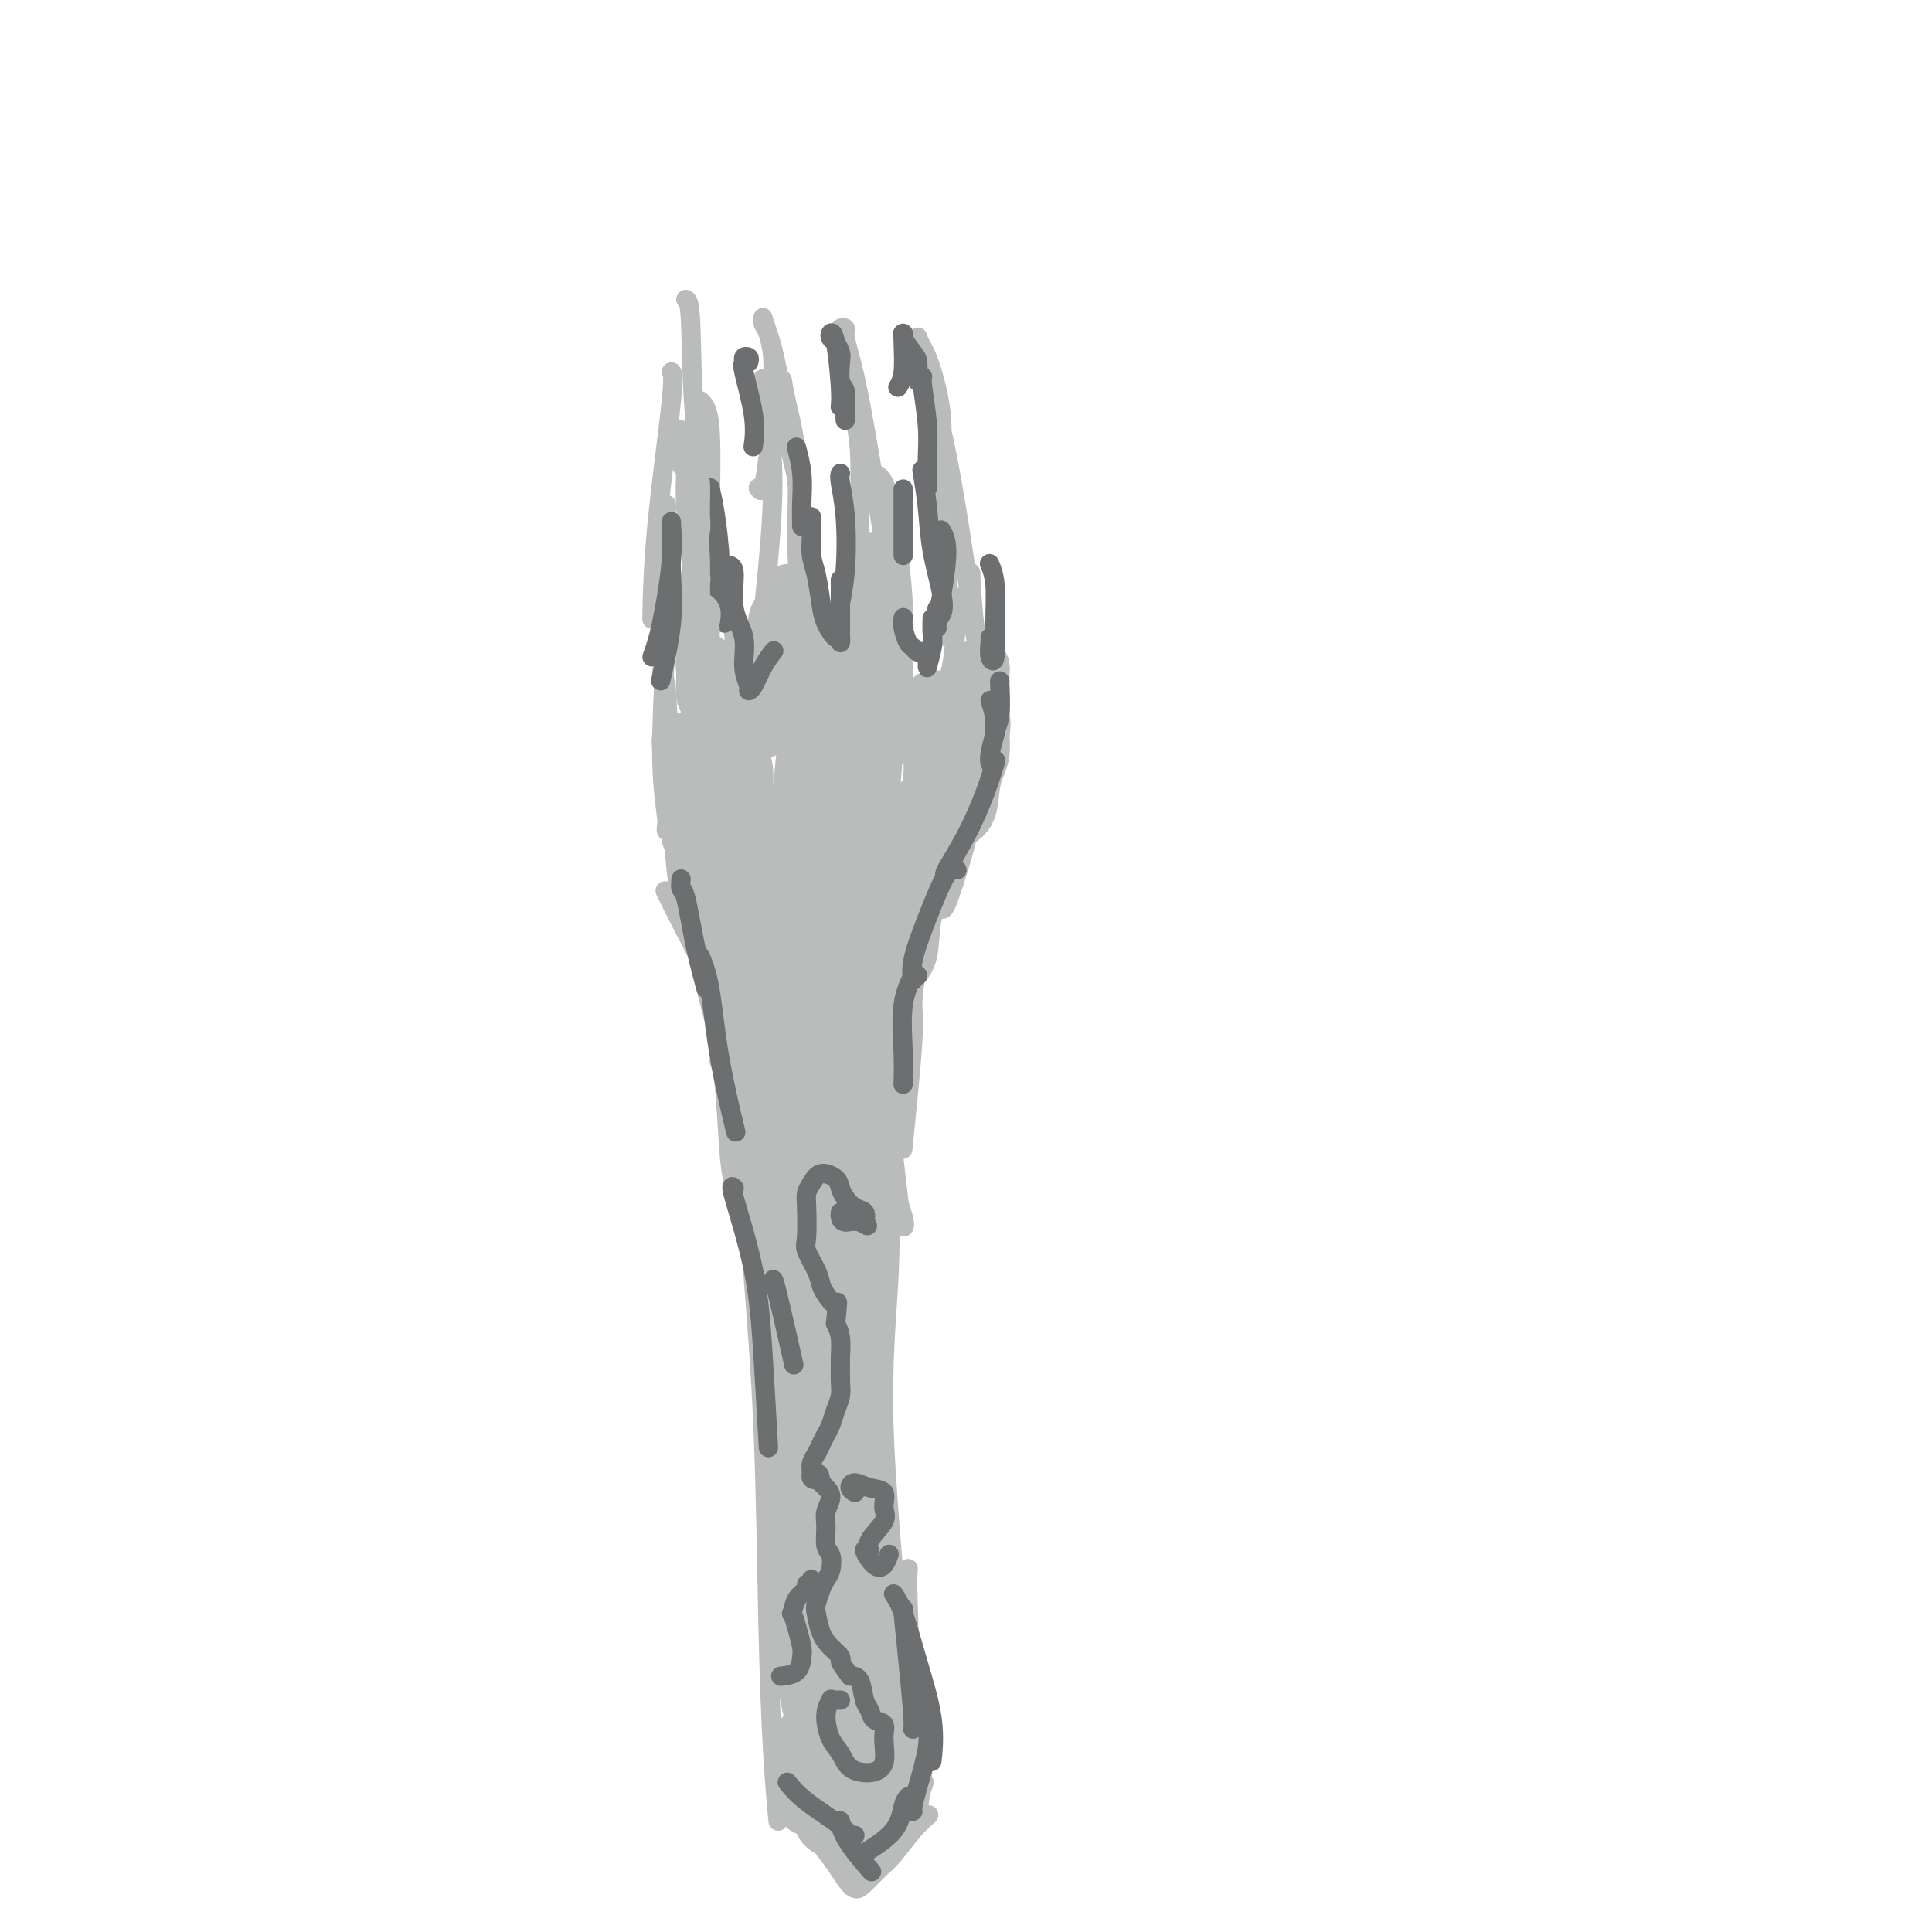 <svg viewBox='0 0 400 400' version='1.1' xmlns='http://www.w3.org/2000/svg' xmlns:xlink='http://www.w3.org/1999/xlink'><g fill='none' stroke='#BABBBB' stroke-width='4' stroke-linecap='round' stroke-linejoin='round'><path d='M155,250c0.221,3.851 0.441,7.703 1,15c0.559,7.297 1.456,18.041 2,31c0.544,12.959 0.733,28.133 1,40c0.267,11.867 0.610,20.426 1,27c0.390,6.574 0.826,11.164 1,13c0.174,1.836 0.087,0.918 0,0'/><path d='M167,374c-0.026,-0.016 -0.052,-0.031 0,0c0.052,0.031 0.182,0.110 0,0c-0.182,-0.110 -0.676,-0.408 0,1c0.676,1.408 2.521,4.522 4,7c1.479,2.478 2.590,4.321 3,5c0.410,0.679 0.117,0.194 0,0c-0.117,-0.194 -0.059,-0.097 0,0'/><path d='M170,382c1.091,1.414 2.182,2.828 3,4c0.818,1.172 1.362,2.100 2,3c0.638,0.900 1.370,1.770 2,2c0.630,0.230 1.157,-0.180 2,-1c0.843,-0.820 2.002,-2.048 3,-3c0.998,-0.952 1.834,-1.626 3,-3c1.166,-1.374 2.660,-3.447 4,-5c1.340,-1.553 2.526,-2.587 3,-3c0.474,-0.413 0.237,-0.207 0,0'/><path d='M187,380c0.083,-0.506 0.167,-1.012 1,-3c0.833,-1.988 2.417,-5.458 3,-7c0.583,-1.542 0.167,-1.155 0,-1c-0.167,0.155 -0.083,0.077 0,0'/><path d='M190,374c-0.083,0.911 -0.167,1.821 0,1c0.167,-0.821 0.583,-3.375 1,-8c0.417,-4.625 0.833,-11.321 1,-14c0.167,-2.679 0.083,-1.339 0,0'/><path d='M190,359c0.083,0.778 0.166,1.557 0,1c-0.166,-0.557 -0.581,-2.448 -1,-8c-0.419,-5.552 -0.844,-14.764 -1,-20c-0.156,-5.236 -0.045,-6.496 0,-7c0.045,-0.504 0.022,-0.252 0,0'/><path d='M183,237c0.370,2.262 0.740,4.525 1,9c0.260,4.475 0.409,11.163 0,19c-0.409,7.837 -1.378,16.822 -1,30c0.378,13.178 2.102,30.548 3,43c0.898,12.452 0.971,19.986 1,23c0.029,3.014 0.015,1.507 0,0'/><path d='M155,250c-0.030,0.030 -0.061,0.060 0,0c0.061,-0.060 0.212,-0.209 0,-1c-0.212,-0.791 -0.789,-2.222 -1,-5c-0.211,-2.778 -0.057,-6.902 0,-10c0.057,-3.098 0.016,-5.171 0,-6c-0.016,-0.829 -0.008,-0.415 0,0'/><path d='M152,245c-0.339,-1.101 -0.679,-2.202 -1,-6c-0.321,-3.798 -0.625,-10.292 -1,-14c-0.375,-3.708 -0.821,-4.631 -1,-5c-0.179,-0.369 -0.089,-0.185 0,0'/><path d='M152,226c0.144,0.268 0.288,0.537 0,-2c-0.288,-2.537 -1.007,-7.879 -2,-12c-0.993,-4.121 -2.261,-7.019 -3,-9c-0.739,-1.981 -0.948,-3.044 -1,-3c-0.052,0.044 0.055,1.197 0,2c-0.055,0.803 -0.271,1.258 0,2c0.271,0.742 1.028,1.771 1,1c-0.028,-0.771 -0.843,-3.341 -2,-6c-1.157,-2.659 -2.658,-5.408 -4,-8c-1.342,-2.592 -2.526,-5.026 -3,-6c-0.474,-0.974 -0.237,-0.487 0,0'/><path d='M139,174c0.393,1.119 0.786,2.238 1,2c0.214,-0.238 0.250,-1.833 0,-4c-0.250,-2.167 -0.786,-4.905 -1,-6c-0.214,-1.095 -0.107,-0.548 0,0'/><path d='M141,188c0.089,0.075 0.178,0.150 0,-1c-0.178,-1.150 -0.622,-3.524 -1,-7c-0.378,-3.476 -0.689,-8.056 -1,-15c-0.311,-6.944 -0.622,-16.254 -1,-21c-0.378,-4.746 -0.822,-4.927 -1,-5c-0.178,-0.073 -0.089,-0.036 0,0'/><path d='M138,171c-0.038,0.513 -0.077,1.025 0,1c0.077,-0.025 0.269,-0.588 0,-3c-0.269,-2.412 -1.000,-6.674 -1,-14c0.000,-7.326 0.732,-17.716 1,-27c0.268,-9.284 0.072,-17.461 0,-21c-0.072,-3.539 -0.021,-2.440 0,-2c0.021,0.440 0.010,0.220 0,0'/><path d='M135,127c0.006,-0.348 0.012,-0.696 0,0c-0.012,0.696 -0.042,2.435 0,0c0.042,-2.435 0.156,-9.044 1,-18c0.844,-8.956 2.420,-20.257 3,-26c0.580,-5.743 0.166,-5.926 0,-6c-0.166,-0.074 -0.083,-0.037 0,0'/><path d='M142,62c0.400,0.232 0.801,0.465 1,5c0.199,4.535 0.197,13.373 1,21c0.803,7.627 2.411,14.044 3,19c0.589,4.956 0.159,8.450 0,10c-0.159,1.550 -0.045,1.157 0,1c0.045,-0.157 0.023,-0.079 0,0'/><path d='M145,83c0.845,0.807 1.691,1.614 2,6c0.309,4.386 0.083,12.352 0,20c-0.083,7.648 -0.022,14.978 0,21c0.022,6.022 0.006,10.737 0,13c-0.006,2.263 -0.002,2.075 0,2c0.002,-0.075 0.001,-0.038 0,0'/><path d='M149,114c-0.050,-0.521 -0.101,-1.043 0,0c0.101,1.043 0.353,3.650 1,7c0.647,3.350 1.689,7.444 2,11c0.311,3.556 -0.109,6.573 0,9c0.109,2.427 0.745,4.265 1,5c0.255,0.735 0.127,0.368 0,0'/><path d='M149,136c-0.318,0.473 -0.635,0.946 0,2c0.635,1.054 2.223,2.688 3,4c0.777,1.312 0.744,2.300 1,3c0.256,0.700 0.800,1.112 1,1c0.200,-0.112 0.057,-0.746 0,-1c-0.057,-0.254 -0.029,-0.127 0,0'/><path d='M154,145c0.340,0.016 0.679,0.032 1,0c0.321,-0.032 0.622,-0.112 1,0c0.378,0.112 0.833,0.415 1,0c0.167,-0.415 0.048,-1.547 0,-2c-0.048,-0.453 -0.024,-0.226 0,0'/><path d='M157,144c-0.113,-0.536 -0.226,-1.071 0,-3c0.226,-1.929 0.792,-5.250 1,-7c0.208,-1.750 0.060,-1.929 0,-2c-0.060,-0.071 -0.030,-0.036 0,0'/><path d='M158,128c-0.077,0.293 -0.154,0.585 0,-1c0.154,-1.585 0.538,-5.049 1,-10c0.462,-4.951 1.000,-11.389 1,-17c0.000,-5.611 -0.538,-10.395 -1,-14c-0.462,-3.605 -0.846,-6.030 -1,-7c-0.154,-0.970 -0.077,-0.485 0,0'/><path d='M157,101c0.340,0.483 0.680,0.966 1,0c0.320,-0.966 0.619,-3.383 1,-6c0.381,-2.617 0.844,-5.436 1,-8c0.156,-2.564 0.003,-4.872 0,-7c-0.003,-2.128 0.142,-4.074 0,-6c-0.142,-1.926 -0.572,-3.830 -1,-5c-0.428,-1.170 -0.855,-1.604 -1,-2c-0.145,-0.396 -0.009,-0.753 0,-1c0.009,-0.247 -0.109,-0.384 0,0c0.109,0.384 0.446,1.290 1,3c0.554,1.710 1.325,4.223 2,8c0.675,3.777 1.253,8.816 2,13c0.747,4.184 1.663,7.511 2,9c0.337,1.489 0.096,1.140 0,1c-0.096,-0.140 -0.048,-0.070 0,0'/><path d='M162,79c-0.050,-0.313 -0.101,-0.626 0,0c0.101,0.626 0.353,2.192 1,5c0.647,2.808 1.690,6.857 2,12c0.310,5.143 -0.113,11.378 0,17c0.113,5.622 0.761,10.629 1,13c0.239,2.371 0.068,2.106 0,2c-0.068,-0.106 -0.034,-0.053 0,0'/><path d='M166,105c0.226,1.173 0.453,2.345 1,5c0.547,2.655 1.415,6.791 2,11c0.585,4.209 0.889,8.489 1,12c0.111,3.511 0.030,6.253 0,7c-0.030,0.747 -0.009,-0.501 0,-1c0.009,-0.499 0.004,-0.250 0,0'/><path d='M170,128c-0.099,0.172 -0.198,0.344 0,1c0.198,0.656 0.694,1.797 1,3c0.306,1.203 0.422,2.467 1,4c0.578,1.533 1.617,3.336 2,4c0.383,0.664 0.109,0.190 0,0c-0.109,-0.190 -0.055,-0.095 0,0'/><path d='M173,140c0.310,0.024 0.619,0.048 1,0c0.381,-0.048 0.833,-0.167 1,-1c0.167,-0.833 0.048,-2.381 0,-3c-0.048,-0.619 -0.024,-0.310 0,0'/><path d='M176,134c-0.113,-0.262 -0.226,-0.524 0,-2c0.226,-1.476 0.792,-4.167 1,-7c0.208,-2.833 0.060,-5.810 0,-7c-0.060,-1.190 -0.030,-0.595 0,0'/><path d='M178,113c0.007,-0.448 0.013,-0.896 0,-2c-0.013,-1.104 -0.046,-2.863 0,-6c0.046,-3.137 0.170,-7.653 0,-11c-0.170,-3.347 -0.634,-5.524 -1,-8c-0.366,-2.476 -0.634,-5.251 -1,-7c-0.366,-1.749 -0.829,-2.471 -1,-3c-0.171,-0.529 -0.049,-0.865 0,-1c0.049,-0.135 0.024,-0.067 0,0'/><path d='M174,71c0.002,-0.445 0.005,-0.891 0,-1c-0.005,-0.109 -0.017,0.117 0,0c0.017,-0.117 0.062,-0.577 0,-1c-0.062,-0.423 -0.233,-0.811 0,-1c0.233,-0.189 0.868,-0.181 1,0c0.132,0.181 -0.241,0.535 0,2c0.241,1.465 1.096,4.042 2,8c0.904,3.958 1.859,9.296 3,16c1.141,6.704 2.469,14.772 3,18c0.531,3.228 0.266,1.614 0,0'/><path d='M181,98c0.679,0.344 1.359,0.688 2,2c0.641,1.312 1.244,3.592 2,8c0.756,4.408 1.667,10.944 2,17c0.333,6.056 0.090,11.630 0,15c-0.090,3.370 -0.026,4.534 0,5c0.026,0.466 0.013,0.233 0,0'/><path d='M187,145c0.641,0.000 1.282,0.000 2,0c0.718,0.000 1.512,0.000 2,0c0.488,0.000 0.670,0.000 1,0c0.330,0.000 0.809,0.000 1,0c0.191,0.000 0.096,0.000 0,0'/><path d='M193,143c-0.317,0.022 -0.635,0.045 0,0c0.635,-0.045 2.222,-0.156 3,-1c0.778,-0.844 0.748,-2.419 1,-3c0.252,-0.581 0.786,-0.166 1,0c0.214,0.166 0.107,0.083 0,0'/><path d='M198,139c-0.287,0.281 -0.574,0.562 -1,1c-0.426,0.438 -0.990,1.035 -1,1c-0.010,-0.035 0.533,-0.700 1,-3c0.467,-2.300 0.856,-6.235 1,-9c0.144,-2.765 0.041,-4.362 0,-5c-0.041,-0.638 -0.021,-0.319 0,0'/><path d='M195,126c0.417,0.277 0.833,0.554 1,2c0.167,1.446 0.083,4.062 0,4c-0.083,-0.062 -0.166,-2.801 0,-5c0.166,-2.199 0.581,-3.857 0,-9c-0.581,-5.143 -2.156,-13.769 -3,-18c-0.844,-4.231 -0.955,-4.066 -1,-4c-0.045,0.066 -0.022,0.033 0,0'/><path d='M194,107c-0.011,0.361 -0.023,0.722 0,1c0.023,0.278 0.080,0.471 0,-1c-0.080,-1.471 -0.298,-4.608 0,-8c0.298,-3.392 1.114,-7.040 1,-11c-0.114,-3.960 -1.156,-8.234 -2,-11c-0.844,-2.766 -1.490,-4.025 -2,-5c-0.510,-0.975 -0.885,-1.665 -1,-2c-0.115,-0.335 0.031,-0.315 0,0c-0.031,0.315 -0.240,0.923 0,2c0.240,1.077 0.930,2.622 2,6c1.070,3.378 2.522,8.590 4,16c1.478,7.410 2.984,17.017 4,24c1.016,6.983 1.543,11.342 2,14c0.457,2.658 0.845,3.617 1,4c0.155,0.383 0.078,0.192 0,0'/><path d='M201,119c-0.053,-0.506 -0.105,-1.011 0,1c0.105,2.011 0.368,6.539 1,11c0.632,4.461 1.633,8.856 2,13c0.367,4.144 0.099,8.039 0,10c-0.099,1.961 -0.028,1.989 0,2c0.028,0.011 0.014,0.006 0,0'/><path d='M200,148c-0.113,1.288 -0.226,2.576 0,5c0.226,2.424 0.793,5.984 1,9c0.207,3.016 0.056,5.489 0,7c-0.056,1.511 -0.015,2.061 0,2c0.015,-0.061 0.004,-0.732 0,-1c-0.004,-0.268 -0.002,-0.134 0,0'/><path d='M200,162c0.384,-0.591 0.768,-1.181 1,0c0.232,1.181 0.311,4.134 0,7c-0.311,2.866 -1.011,5.644 -2,9c-0.989,3.356 -2.266,7.288 -3,9c-0.734,1.712 -0.924,1.203 -1,1c-0.076,-0.203 -0.038,-0.102 0,0'/><path d='M195,182c0.212,0.376 0.424,0.753 0,2c-0.424,1.247 -1.485,3.365 -2,6c-0.515,2.635 -0.485,5.786 -1,8c-0.515,2.214 -1.576,3.490 -2,4c-0.424,0.510 -0.212,0.255 0,0'/><path d='M189,205c-0.022,1.295 -0.045,2.590 0,4c0.045,1.410 0.156,2.935 0,6c-0.156,3.065 -0.581,7.671 -1,12c-0.419,4.329 -0.834,8.380 -1,10c-0.166,1.620 -0.083,0.810 0,0'/><path d='M185,245c-0.223,-0.185 -0.445,-0.371 0,1c0.445,1.371 1.559,4.298 2,6c0.441,1.702 0.209,2.180 0,2c-0.209,-0.180 -0.396,-1.017 -1,-6c-0.604,-4.983 -1.624,-14.111 -2,-18c-0.376,-3.889 -0.107,-2.540 0,-2c0.107,0.540 0.054,0.270 0,0'/></g>
<g fill='none' stroke='#BABBBB' stroke-width='12' stroke-linecap='round' stroke-linejoin='round'><path d='M172,328c-0.734,0.536 -1.468,1.073 -2,3c-0.532,1.927 -0.864,5.245 0,9c0.864,3.755 2.922,7.947 4,12c1.078,4.053 1.176,7.965 1,9c-0.176,1.035 -0.626,-0.809 -1,-4c-0.374,-3.191 -0.674,-7.730 -1,-12c-0.326,-4.270 -0.679,-8.270 -1,-11c-0.321,-2.730 -0.610,-4.189 -1,-4c-0.390,0.189 -0.882,2.025 -1,5c-0.118,2.975 0.139,7.090 1,12c0.861,4.910 2.325,10.617 3,13c0.675,2.383 0.563,1.443 0,0c-0.563,-1.443 -1.575,-3.388 -3,-7c-1.425,-3.612 -3.264,-8.889 -4,-12c-0.736,-3.111 -0.368,-4.055 0,-5'/><path d='M167,336c-1.055,-3.154 -0.191,0.959 0,4c0.191,3.041 -0.291,5.008 0,8c0.291,2.992 1.357,7.008 2,10c0.643,2.992 0.865,4.958 1,6c0.135,1.042 0.183,1.158 0,0c-0.183,-1.158 -0.599,-3.590 -1,-6c-0.401,-2.410 -0.788,-4.800 -1,-7c-0.212,-2.200 -0.249,-4.212 0,-5c0.249,-0.788 0.785,-0.352 1,1c0.215,1.352 0.111,3.621 0,6c-0.111,2.379 -0.228,4.870 0,7c0.228,2.130 0.801,3.899 1,5c0.199,1.101 0.022,1.532 0,2c-0.022,0.468 0.109,0.972 0,1c-0.109,0.028 -0.460,-0.421 -1,-1c-0.540,-0.579 -1.270,-1.290 -2,-2'/><path d='M167,365c-0.500,-0.500 -0.250,-0.250 0,0'/><path d='M167,360c-0.000,-0.092 -0.000,-0.185 0,0c0.000,0.185 0.000,0.647 0,2c-0.000,1.353 -0.001,3.596 0,5c0.001,1.404 0.005,1.970 0,3c-0.005,1.030 -0.019,2.526 0,3c0.019,0.474 0.072,-0.073 0,0c-0.072,0.073 -0.268,0.765 0,1c0.268,0.235 1.000,0.011 1,-1c0.000,-1.011 -0.731,-2.811 -1,-4c-0.269,-1.189 -0.077,-1.768 0,-2c0.077,-0.232 0.038,-0.116 0,0'/><path d='M166,360c-0.109,0.070 -0.219,0.140 0,1c0.219,0.860 0.766,2.509 1,4c0.234,1.491 0.156,2.823 0,4c-0.156,1.177 -0.389,2.199 0,3c0.389,0.801 1.399,1.379 2,2c0.601,0.621 0.794,1.283 1,2c0.206,0.717 0.426,1.488 1,2c0.574,0.512 1.503,0.765 2,1c0.497,0.235 0.564,0.451 1,1c0.436,0.549 1.241,1.432 2,2c0.759,0.568 1.471,0.821 2,1c0.529,0.179 0.874,0.285 1,0c0.126,-0.285 0.034,-0.961 0,-1c-0.034,-0.039 -0.010,0.560 0,0c0.010,-0.560 0.005,-2.280 0,-4'/><path d='M179,378c-0.017,-1.405 -0.058,-2.418 0,-4c0.058,-1.582 0.215,-3.733 0,-6c-0.215,-2.267 -0.804,-4.649 -1,-6c-0.196,-1.351 -0.001,-1.670 0,-2c0.001,-0.330 -0.192,-0.671 0,0c0.192,0.671 0.769,2.353 1,5c0.231,2.647 0.115,6.260 0,9c-0.115,2.740 -0.228,4.607 0,6c0.228,1.393 0.797,2.312 1,2c0.203,-0.312 0.041,-1.856 0,-4c-0.041,-2.144 0.041,-4.887 0,-8c-0.041,-3.113 -0.204,-6.597 0,-10c0.204,-3.403 0.776,-6.727 1,-8c0.224,-1.273 0.099,-0.497 0,1c-0.099,1.497 -0.171,3.713 0,6c0.171,2.287 0.586,4.643 1,7'/><path d='M182,366c0.336,3.173 0.675,4.107 1,5c0.325,0.893 0.636,1.745 1,2c0.364,0.255 0.780,-0.089 1,-1c0.220,-0.911 0.244,-2.390 0,-5c-0.244,-2.610 -0.756,-6.353 -1,-10c-0.244,-3.647 -0.221,-7.200 0,-9c0.221,-1.800 0.642,-1.848 1,-1c0.358,0.848 0.655,2.592 1,5c0.345,2.408 0.737,5.478 1,8c0.263,2.522 0.396,4.494 0,5c-0.396,0.506 -1.321,-0.455 -2,-2c-0.679,-1.545 -1.113,-3.674 -3,-8c-1.887,-4.326 -5.227,-10.850 -8,-18c-2.773,-7.150 -4.977,-14.925 -6,-21c-1.023,-6.075 -0.864,-10.450 -1,-12c-0.136,-1.550 -0.568,-0.275 -1,1'/><path d='M166,305c-1.116,-3.298 0.092,4.456 1,11c0.908,6.544 1.514,11.878 2,17c0.486,5.122 0.852,10.032 1,12c0.148,1.968 0.078,0.994 0,-1c-0.078,-1.994 -0.165,-5.006 0,-10c0.165,-4.994 0.583,-11.968 0,-19c-0.583,-7.032 -2.168,-14.121 -3,-19c-0.832,-4.879 -0.913,-7.548 -1,-9c-0.087,-1.452 -0.181,-1.687 0,0c0.181,1.687 0.637,5.297 1,10c0.363,4.703 0.634,10.500 1,18c0.366,7.500 0.827,16.703 1,22c0.173,5.297 0.057,6.688 0,7c-0.057,0.312 -0.054,-0.454 0,-2c0.054,-1.546 0.158,-3.870 0,-8c-0.158,-4.130 -0.579,-10.065 -1,-16'/><path d='M168,318c-0.546,-7.839 -1.411,-14.435 -2,-18c-0.589,-3.565 -0.901,-4.099 -1,-3c-0.099,1.099 0.015,3.833 0,8c-0.015,4.167 -0.159,9.769 0,16c0.159,6.231 0.620,13.091 1,17c0.380,3.909 0.680,4.869 1,5c0.320,0.131 0.659,-0.565 1,-5c0.341,-4.435 0.682,-12.609 1,-20c0.318,-7.391 0.612,-14.000 1,-19c0.388,-5.000 0.870,-8.392 1,-10c0.130,-1.608 -0.091,-1.432 0,0c0.091,1.432 0.494,4.118 1,8c0.506,3.882 1.115,8.958 2,16c0.885,7.042 2.046,16.050 3,21c0.954,4.950 1.701,5.843 2,5c0.299,-0.843 0.149,-3.421 0,-6'/><path d='M179,333c0.062,-4.408 0.217,-12.429 0,-19c-0.217,-6.571 -0.804,-11.691 -1,-15c-0.196,-3.309 0.000,-4.805 0,-4c-0.000,0.805 -0.197,3.911 0,8c0.197,4.089 0.789,9.160 1,15c0.211,5.840 0.040,12.449 0,16c-0.040,3.551 0.049,4.043 0,3c-0.049,-1.043 -0.238,-3.622 -1,-7c-0.762,-3.378 -2.099,-7.557 -3,-14c-0.901,-6.443 -1.367,-15.152 -2,-21c-0.633,-5.848 -1.435,-8.835 -2,-11c-0.565,-2.165 -0.895,-3.508 -1,-4c-0.105,-0.492 0.013,-0.132 0,2c-0.013,2.132 -0.157,6.035 0,11c0.157,4.965 0.616,10.990 1,18c0.384,7.010 0.692,15.005 1,23'/><path d='M172,334c0.295,10.370 0.034,9.293 0,9c-0.034,-0.293 0.160,0.196 0,-2c-0.160,-2.196 -0.676,-7.077 -1,-14c-0.324,-6.923 -0.458,-15.888 -1,-24c-0.542,-8.112 -1.494,-15.372 -3,-21c-1.506,-5.628 -3.568,-9.623 -5,-14c-1.432,-4.377 -2.235,-9.137 -3,-13c-0.765,-3.863 -1.493,-6.829 -2,-9c-0.507,-2.171 -0.794,-3.548 -1,-4c-0.206,-0.452 -0.330,0.021 0,1c0.330,0.979 1.115,2.463 2,6c0.885,3.537 1.870,9.127 3,14c1.130,4.873 2.406,9.028 3,12c0.594,2.972 0.506,4.762 1,6c0.494,1.238 1.570,1.925 2,2c0.430,0.075 0.215,-0.463 0,-1'/><path d='M167,282c1.523,5.149 -0.169,-1.977 -1,-6c-0.831,-4.023 -0.801,-4.942 -1,-7c-0.199,-2.058 -0.628,-5.254 -1,-8c-0.372,-2.746 -0.689,-5.042 -1,-7c-0.311,-1.958 -0.616,-3.578 -1,-5c-0.384,-1.422 -0.845,-2.647 -1,-4c-0.155,-1.353 -0.003,-2.835 0,-4c0.003,-1.165 -0.143,-2.013 0,-4c0.143,-1.987 0.576,-5.113 1,-7c0.424,-1.887 0.839,-2.537 1,-4c0.161,-1.463 0.069,-3.741 0,-5c-0.069,-1.259 -0.115,-1.500 0,-1c0.115,0.500 0.392,1.742 1,4c0.608,2.258 1.548,5.531 3,11c1.452,5.469 3.415,13.134 5,21c1.585,7.866 2.793,15.933 4,24'/><path d='M176,280c2.482,12.958 2.187,15.855 2,18c-0.187,2.145 -0.267,3.540 0,4c0.267,0.460 0.882,-0.016 0,-3c-0.882,-2.984 -3.259,-8.477 -4,-14c-0.741,-5.523 0.155,-11.077 0,-17c-0.155,-5.923 -1.359,-12.215 -2,-16c-0.641,-3.785 -0.718,-5.063 -1,-6c-0.282,-0.937 -0.770,-1.532 -1,-2c-0.230,-0.468 -0.202,-0.809 0,-2c0.202,-1.191 0.580,-3.231 1,-5c0.420,-1.769 0.883,-3.267 1,-5c0.117,-1.733 -0.113,-3.702 0,-5c0.113,-1.298 0.569,-1.926 1,-3c0.431,-1.074 0.837,-2.592 1,-3c0.163,-0.408 0.081,0.296 0,1'/><path d='M174,222c0.558,-3.127 -0.046,-0.946 0,2c0.046,2.946 0.744,6.656 1,11c0.256,4.344 0.071,9.323 0,15c-0.071,5.677 -0.026,12.053 0,16c0.026,3.947 0.035,5.464 0,7c-0.035,1.536 -0.114,3.092 0,3c0.114,-0.092 0.422,-1.832 1,-4c0.578,-2.168 1.425,-4.763 2,-8c0.575,-3.237 0.879,-7.116 1,-11c0.121,-3.884 0.060,-7.774 0,-11c-0.060,-3.226 -0.118,-5.790 0,-8c0.118,-2.210 0.413,-4.067 1,-6c0.587,-1.933 1.467,-3.941 2,-6c0.533,-2.059 0.721,-4.170 1,-6c0.279,-1.830 0.651,-3.380 1,-5c0.349,-1.620 0.674,-3.310 1,-5'/><path d='M185,206c1.550,-11.496 0.426,-5.237 0,-4c-0.426,1.237 -0.152,-2.547 0,-4c0.152,-1.453 0.184,-0.574 0,-1c-0.184,-0.426 -0.583,-2.156 -1,-3c-0.417,-0.844 -0.851,-0.800 -1,-1c-0.149,-0.200 -0.012,-0.643 0,-1c0.012,-0.357 -0.102,-0.627 0,-1c0.102,-0.373 0.420,-0.850 1,-2c0.580,-1.150 1.423,-2.974 2,-4c0.577,-1.026 0.886,-1.254 1,-2c0.114,-0.746 0.031,-2.008 0,-3c-0.031,-0.992 -0.009,-1.712 0,-2c0.009,-0.288 0.004,-0.144 0,0'/><path d='M179,228c0.366,-1.091 0.732,-2.181 1,-4c0.268,-1.819 0.437,-4.365 1,-7c0.563,-2.635 1.518,-5.357 2,-8c0.482,-2.643 0.489,-5.206 1,-8c0.511,-2.794 1.527,-5.820 2,-8c0.473,-2.180 0.405,-3.515 1,-5c0.595,-1.485 1.855,-3.119 3,-5c1.145,-1.881 2.177,-4.008 3,-5c0.823,-0.992 1.439,-0.849 2,-2c0.561,-1.151 1.068,-3.595 2,-5c0.932,-1.405 2.288,-1.772 3,-3c0.712,-1.228 0.778,-3.319 1,-5c0.222,-1.681 0.598,-2.953 1,-4c0.402,-1.047 0.829,-1.871 1,-3c0.171,-1.129 0.085,-2.565 0,-4'/><path d='M203,152c0.464,-3.059 0.124,-2.707 0,-3c-0.124,-0.293 -0.033,-1.230 0,-2c0.033,-0.770 0.009,-1.372 0,-2c-0.009,-0.628 -0.003,-1.284 0,-2c0.003,-0.716 0.002,-1.494 0,-2c-0.002,-0.506 -0.003,-0.741 0,-1c0.003,-0.259 0.012,-0.543 0,-1c-0.012,-0.457 -0.045,-1.087 0,-1c0.045,0.087 0.167,0.893 0,1c-0.167,0.107 -0.624,-0.484 -1,0c-0.376,0.484 -0.671,2.042 -1,4c-0.329,1.958 -0.690,4.315 -1,7c-0.310,2.685 -0.568,5.699 -1,8c-0.432,2.301 -1.040,3.889 -2,6c-0.960,2.111 -2.274,4.746 -3,7c-0.726,2.254 -0.863,4.127 -1,6'/><path d='M193,177c-1.778,6.372 -1.223,2.801 -1,1c0.223,-1.801 0.112,-1.831 0,-3c-0.112,-1.169 -0.226,-3.478 0,-6c0.226,-2.522 0.793,-5.258 1,-8c0.207,-2.742 0.056,-5.490 0,-7c-0.056,-1.510 -0.015,-1.783 0,-2c0.015,-0.217 0.004,-0.377 0,-1c-0.004,-0.623 -0.001,-1.707 0,-2c0.001,-0.293 0.002,0.206 0,0c-0.002,-0.206 -0.005,-1.116 0,-2c0.005,-0.884 0.020,-1.742 0,-2c-0.020,-0.258 -0.074,0.083 0,0c0.074,-0.083 0.278,-0.589 0,0c-0.278,0.589 -1.036,2.274 -2,3c-0.964,0.726 -2.132,0.493 -3,1c-0.868,0.507 -1.434,1.753 -2,3'/><path d='M186,152c-1.758,0.892 -2.653,0.622 -3,0c-0.347,-0.622 -0.145,-1.598 0,-2c0.145,-0.402 0.235,-0.232 0,-1c-0.235,-0.768 -0.795,-2.473 -1,-4c-0.205,-1.527 -0.055,-2.874 0,-4c0.055,-1.126 0.016,-2.031 0,-3c-0.016,-0.969 -0.008,-2.002 0,-3c0.008,-0.998 0.017,-1.961 0,-3c-0.017,-1.039 -0.061,-2.156 0,-3c0.061,-0.844 0.227,-1.417 0,-2c-0.227,-0.583 -0.845,-1.175 -1,-2c-0.155,-0.825 0.155,-1.881 0,-3c-0.155,-1.119 -0.773,-2.300 -1,-3c-0.227,-0.700 -0.061,-0.919 0,-1c0.061,-0.081 0.017,-0.023 0,0c-0.017,0.023 -0.009,0.012 0,0'/><path d='M180,118c-0.475,-4.586 -0.162,0.950 0,5c0.162,4.050 0.173,6.615 0,10c-0.173,3.385 -0.529,7.590 -1,12c-0.471,4.410 -1.058,9.023 -2,13c-0.942,3.977 -2.238,7.316 -3,10c-0.762,2.684 -0.989,4.712 -1,6c-0.011,1.288 0.192,1.834 0,2c-0.192,0.166 -0.781,-0.050 -1,0c-0.219,0.050 -0.069,0.367 0,0c0.069,-0.367 0.057,-1.417 0,-3c-0.057,-1.583 -0.159,-3.699 0,-6c0.159,-2.301 0.578,-4.788 1,-7c0.422,-2.212 0.845,-4.150 1,-6c0.155,-1.850 0.042,-3.614 0,-5c-0.042,-1.386 -0.012,-2.396 0,-3c0.012,-0.604 0.006,-0.802 0,-1'/><path d='M174,145c0.093,-5.126 -0.176,-3.441 0,-3c0.176,0.441 0.797,-0.361 1,-1c0.203,-0.639 -0.011,-1.114 0,-1c0.011,0.114 0.246,0.817 0,1c-0.246,0.183 -0.972,-0.154 -1,0c-0.028,0.154 0.641,0.799 0,1c-0.641,0.201 -2.591,-0.044 -4,0c-1.409,0.044 -2.276,0.375 -3,0c-0.724,-0.375 -1.304,-1.456 -2,-2c-0.696,-0.544 -1.507,-0.549 -2,-1c-0.493,-0.451 -0.670,-1.346 -1,-2c-0.330,-0.654 -0.815,-1.068 -1,-2c-0.185,-0.932 -0.070,-2.384 0,-3c0.070,-0.616 0.096,-0.397 0,-1c-0.096,-0.603 -0.313,-2.030 0,-3c0.313,-0.970 1.157,-1.485 2,-2'/><path d='M163,126c0.171,-2.102 0.099,-1.857 0,-2c-0.099,-0.143 -0.224,-0.675 0,-1c0.224,-0.325 0.798,-0.444 1,0c0.202,0.444 0.031,1.450 0,3c-0.031,1.550 0.079,3.644 0,6c-0.079,2.356 -0.345,4.974 -1,7c-0.655,2.026 -1.698,3.460 -2,5c-0.302,1.540 0.138,3.186 0,4c-0.138,0.814 -0.853,0.795 -1,1c-0.147,0.205 0.274,0.633 0,1c-0.274,0.367 -1.242,0.673 -2,1c-0.758,0.327 -1.306,0.675 -2,1c-0.694,0.325 -1.533,0.626 -2,1c-0.467,0.374 -0.562,0.821 -1,1c-0.438,0.179 -1.219,0.089 -2,0'/><path d='M151,154c-1.955,0.510 -1.843,-1.216 -2,-2c-0.157,-0.784 -0.582,-0.628 -1,-1c-0.418,-0.372 -0.830,-1.273 -1,-2c-0.170,-0.727 -0.098,-1.279 0,-2c0.098,-0.721 0.223,-1.611 0,-2c-0.223,-0.389 -0.793,-0.278 -1,-1c-0.207,-0.722 -0.052,-2.278 0,-3c0.052,-0.722 -0.000,-0.609 0,-1c0.000,-0.391 0.052,-1.284 0,-2c-0.052,-0.716 -0.210,-1.255 0,-1c0.210,0.255 0.786,1.304 1,2c0.214,0.696 0.066,1.037 0,3c-0.066,1.963 -0.049,5.547 0,10c0.049,4.453 0.128,9.776 0,14c-0.128,4.224 -0.465,7.350 0,11c0.465,3.650 1.733,7.825 3,12'/><path d='M150,189c0.785,10.260 0.746,10.410 1,11c0.254,0.590 0.799,1.620 1,2c0.201,0.380 0.057,0.108 0,0c-0.057,-0.108 -0.029,-0.054 0,0'/><path d='M141,154c-0.074,-0.389 -0.148,-0.777 0,0c0.148,0.777 0.517,2.721 1,5c0.483,2.279 1.078,4.893 2,9c0.922,4.107 2.169,9.709 3,15c0.831,5.291 1.246,10.273 2,15c0.754,4.727 1.849,9.199 3,13c1.151,3.801 2.359,6.931 3,9c0.641,2.069 0.714,3.078 1,4c0.286,0.922 0.784,1.757 1,0c0.216,-1.757 0.150,-6.107 0,-11c-0.150,-4.893 -0.383,-10.330 -1,-17c-0.617,-6.670 -1.618,-14.572 -2,-20c-0.382,-5.428 -0.144,-8.383 0,-11c0.144,-2.617 0.192,-4.897 0,-6c-0.192,-1.103 -0.626,-1.029 0,3c0.626,4.029 2.313,12.015 4,20'/><path d='M158,182c1.493,7.760 3.227,15.660 4,21c0.773,5.340 0.585,8.122 1,8c0.415,-0.122 1.433,-3.147 2,-8c0.567,-4.853 0.684,-11.534 1,-19c0.316,-7.466 0.832,-15.716 1,-21c0.168,-5.284 -0.011,-7.603 0,-9c0.011,-1.397 0.211,-1.873 0,0c-0.211,1.873 -0.832,6.095 -1,13c-0.168,6.905 0.118,16.493 1,25c0.882,8.507 2.362,15.935 3,20c0.638,4.065 0.434,4.769 1,3c0.566,-1.769 1.900,-6.010 3,-13c1.100,-6.990 1.965,-16.729 3,-25c1.035,-8.271 2.240,-15.073 3,-19c0.760,-3.927 1.074,-4.979 1,-3c-0.074,1.979 -0.537,6.990 -1,12'/><path d='M180,167c-0.235,5.941 -0.324,14.792 -1,25c-0.676,10.208 -1.940,21.771 -2,28c-0.060,6.229 1.086,7.122 2,6c0.914,-1.122 1.598,-4.260 3,-11c1.402,-6.740 3.523,-17.082 5,-25c1.477,-7.918 2.311,-13.414 3,-17c0.689,-3.586 1.234,-5.263 1,-6c-0.234,-0.737 -1.247,-0.532 -2,1c-0.753,1.532 -1.245,4.393 -2,8c-0.755,3.607 -1.771,7.961 -3,13c-1.229,5.039 -2.670,10.763 -4,17c-1.330,6.237 -2.551,12.987 -3,16c-0.449,3.013 -0.128,2.289 0,2c0.128,-0.289 0.064,-0.145 0,0'/></g>
<g fill='none' stroke='#6D6E70' stroke-width='4' stroke-linecap='round' stroke-linejoin='round'><path d='M141,182c-0.069,0.858 -0.137,1.716 0,2c0.137,0.284 0.480,-0.006 1,2c0.520,2.006 1.217,6.309 2,10c0.783,3.691 1.652,6.769 2,8c0.348,1.231 0.174,0.616 0,0'/><path d='M145,198c0.708,1.792 1.417,3.583 2,7c0.583,3.417 1.042,8.458 2,14c0.958,5.542 2.417,11.583 3,14c0.583,2.417 0.292,1.208 0,0'/><path d='M187,333c0.022,0.643 0.044,1.286 0,1c-0.044,-0.286 -0.156,-1.502 0,0c0.156,1.502 0.578,5.722 1,10c0.422,4.278 0.844,8.613 1,11c0.156,2.387 0.044,2.825 0,3c-0.044,0.175 -0.022,0.088 0,0'/><path d='M185,330c0.596,0.858 1.193,1.716 2,4c0.807,2.284 1.825,5.994 3,10c1.175,4.006 2.509,8.309 3,12c0.491,3.691 0.140,6.769 0,8c-0.140,1.231 -0.070,0.616 0,0'/><path d='M191,352c0.437,0.064 0.873,0.129 1,1c0.127,0.871 -0.057,2.549 0,4c0.057,1.451 0.355,2.676 0,5c-0.355,2.324 -1.363,5.747 -2,8c-0.637,2.253 -0.902,3.337 -1,4c-0.098,0.663 -0.028,0.904 0,1c0.028,0.096 0.014,0.048 0,0'/><path d='M188,372c-0.348,0.400 -0.695,0.801 -1,2c-0.305,1.199 -0.566,3.198 -2,5c-1.434,1.802 -4.040,3.408 -5,4c-0.960,0.592 -0.274,0.169 0,0c0.274,-0.169 0.137,-0.085 0,0'/><path d='M163,369c0.951,1.185 1.901,2.370 4,4c2.099,1.630 5.346,3.705 7,5c1.654,1.295 1.715,1.810 2,2c0.285,0.190 0.796,0.054 1,0c0.204,-0.054 0.102,-0.027 0,0'/><path d='M174,377c-0.107,0.119 -0.214,0.238 0,1c0.214,0.762 0.750,2.167 2,4c1.250,1.833 3.214,4.095 4,5c0.786,0.905 0.393,0.452 0,0'/><path d='M187,224c-0.016,0.423 -0.032,0.845 0,0c0.032,-0.845 0.114,-2.959 0,-6c-0.114,-3.041 -0.422,-7.011 0,-10c0.422,-2.989 1.575,-4.997 2,-6c0.425,-1.003 0.121,-1.001 0,-1c-0.121,0.001 -0.061,0.000 0,0'/><path d='M190,202c-0.439,-0.180 -0.879,-0.361 -1,0c-0.121,0.361 0.076,1.263 0,1c-0.076,-0.263 -0.427,-1.692 0,-4c0.427,-2.308 1.630,-5.495 3,-9c1.370,-3.505 2.907,-7.328 4,-9c1.093,-1.672 1.741,-1.192 2,-1c0.259,0.192 0.130,0.096 0,0'/><path d='M196,181c-0.348,0.145 -0.695,0.290 0,-1c0.695,-1.290 2.434,-4.016 4,-7c1.566,-2.984 2.960,-6.226 4,-9c1.040,-2.774 1.726,-5.078 2,-6c0.274,-0.922 0.137,-0.461 0,0'/><path d='M205,158c0.030,0.107 0.060,0.214 0,0c-0.060,-0.214 -0.208,-0.750 0,-2c0.208,-1.250 0.774,-3.214 1,-4c0.226,-0.786 0.113,-0.393 0,0'/><path d='M205,145c0.453,1.420 0.906,2.839 1,4c0.094,1.161 -0.171,2.062 0,2c0.171,-0.062 0.778,-1.089 1,-3c0.222,-1.911 0.060,-4.707 0,-6c-0.060,-1.293 -0.017,-1.084 0,-1c0.017,0.084 0.009,0.042 0,0'/><path d='M205,132c0.031,0.125 0.062,0.249 0,1c-0.062,0.751 -0.216,2.127 0,3c0.216,0.873 0.804,1.242 1,0c0.196,-1.242 0.001,-4.096 0,-7c-0.001,-2.904 0.192,-5.859 0,-8c-0.192,-2.141 -0.769,-3.469 -1,-4c-0.231,-0.531 -0.115,-0.266 0,0'/><path d='M194,130c-0.075,0.016 -0.150,0.032 0,-1c0.150,-1.032 0.525,-3.112 1,-6c0.475,-2.888 1.051,-6.585 1,-9c-0.051,-2.415 -0.729,-3.547 -1,-4c-0.271,-0.453 -0.136,-0.226 0,0'/><path d='M194,126c-0.099,0.895 -0.197,1.790 0,2c0.197,0.210 0.690,-0.263 1,-1c0.310,-0.737 0.437,-1.736 0,-4c-0.437,-2.264 -1.437,-5.792 -2,-9c-0.563,-3.208 -0.690,-6.094 -1,-9c-0.310,-2.906 -0.803,-5.830 -1,-7c-0.197,-1.170 -0.099,-0.585 0,0'/><path d='M192,101c0.008,-0.008 0.016,-0.016 0,-1c-0.016,-0.984 -0.057,-2.943 0,-5c0.057,-2.057 0.211,-4.211 0,-7c-0.211,-2.789 -0.788,-6.212 -1,-8c-0.212,-1.788 -0.061,-1.939 0,-2c0.061,-0.061 0.030,-0.030 0,0'/><path d='M193,128c-0.032,1.053 -0.064,2.106 0,3c0.064,0.894 0.224,1.628 0,3c-0.224,1.372 -0.834,3.384 -1,4c-0.166,0.616 0.110,-0.162 0,-1c-0.110,-0.838 -0.608,-1.737 -1,-2c-0.392,-0.263 -0.680,0.108 -1,0c-0.320,-0.108 -0.674,-0.695 -1,-1c-0.326,-0.305 -0.623,-0.329 -1,-1c-0.377,-0.671 -0.832,-1.988 -1,-3c-0.168,-1.012 -0.048,-1.718 0,-2c0.048,-0.282 0.024,-0.141 0,0'/><path d='M187,115c0.000,-0.065 0.000,-0.131 0,-1c0.000,-0.869 0.000,-2.542 0,-5c0.000,-2.458 0.000,-5.702 0,-7c0.000,-1.298 0.000,-0.649 0,0'/><path d='M174,98c-0.105,0.332 -0.210,0.663 0,2c0.210,1.337 0.736,3.679 1,7c0.264,3.321 0.267,7.622 0,11c-0.267,3.378 -0.803,5.832 -1,7c-0.197,1.168 -0.056,1.048 0,1c0.056,-0.048 0.028,-0.024 0,0'/><path d='M174,120c0.000,0.812 0.001,1.625 0,3c-0.001,1.375 -0.002,3.313 0,5c0.002,1.687 0.008,3.123 0,4c-0.008,0.877 -0.030,1.196 0,1c0.030,-0.196 0.110,-0.905 0,-1c-0.110,-0.095 -0.412,0.426 -1,0c-0.588,-0.426 -1.464,-1.797 -2,-3c-0.536,-1.203 -0.732,-2.238 -1,-4c-0.268,-1.762 -0.608,-4.252 -1,-6c-0.392,-1.748 -0.837,-2.756 -1,-4c-0.163,-1.244 -0.044,-2.725 0,-4c0.044,-1.275 0.012,-2.343 0,-3c-0.012,-0.657 -0.003,-0.902 0,-1c0.003,-0.098 0.002,-0.049 0,0'/><path d='M166,109c-0.030,-1.585 -0.061,-3.171 0,-5c0.061,-1.829 0.212,-3.903 0,-6c-0.212,-2.097 -0.788,-4.219 -1,-5c-0.212,-0.781 -0.061,-0.223 0,0c0.061,0.223 0.030,0.112 0,0'/><path d='M147,101c0.301,1.270 0.603,2.540 1,5c0.397,2.460 0.891,6.109 1,10c0.109,3.891 -0.167,8.022 0,10c0.167,1.978 0.776,1.802 1,2c0.224,0.198 0.064,0.771 0,1c-0.064,0.229 -0.032,0.115 0,0'/><path d='M151,117c0.486,0.194 0.971,0.388 1,2c0.029,1.612 -0.399,4.642 0,7c0.399,2.358 1.626,4.043 2,6c0.374,1.957 -0.104,4.187 0,6c0.104,1.813 0.792,3.211 1,4c0.208,0.789 -0.063,0.971 0,1c0.063,0.029 0.460,-0.095 1,-1c0.540,-0.905 1.222,-2.590 2,-4c0.778,-1.410 1.651,-2.546 2,-3c0.349,-0.454 0.175,-0.227 0,0'/></g>
<g fill='none' stroke='#BABBBB' stroke-width='4' stroke-linecap='round' stroke-linejoin='round'><path d='M147,131c0.017,-0.388 0.034,-0.776 0,-1c-0.034,-0.224 -0.118,-0.285 0,-1c0.118,-0.715 0.439,-2.083 0,-3c-0.439,-0.917 -1.639,-1.383 -2,-2c-0.361,-0.617 0.118,-1.386 0,-1c-0.118,0.386 -0.831,1.927 -1,4c-0.169,2.073 0.207,4.677 0,6c-0.207,1.323 -0.998,1.363 -1,1c-0.002,-0.363 0.784,-1.131 1,-3c0.216,-1.869 -0.137,-4.840 0,-7c0.137,-2.160 0.765,-3.510 1,-4c0.235,-0.490 0.077,-0.120 0,1c-0.077,1.120 -0.072,2.991 0,5c0.072,2.009 0.212,4.156 0,6c-0.212,1.844 -0.775,3.384 -1,4c-0.225,0.616 -0.113,0.308 0,0'/><path d='M144,136c-0.382,2.031 -0.838,-0.892 -1,-4c-0.162,-3.108 -0.029,-6.400 0,-8c0.029,-1.600 -0.045,-1.509 0,-1c0.045,0.509 0.208,1.435 0,4c-0.208,2.565 -0.789,6.769 -1,9c-0.211,2.231 -0.054,2.490 0,3c0.054,0.510 0.003,1.273 0,0c-0.003,-1.273 0.041,-4.580 0,-7c-0.041,-2.420 -0.169,-3.951 0,-6c0.169,-2.049 0.634,-4.615 1,-7c0.366,-2.385 0.634,-4.589 1,-6c0.366,-1.411 0.830,-2.030 1,-3c0.170,-0.970 0.046,-2.291 0,-3c-0.046,-0.709 -0.012,-0.806 0,-1c0.012,-0.194 0.004,-0.484 0,-1c-0.004,-0.516 -0.002,-1.258 0,-2'/><path d='M145,103c0.242,-5.993 -0.653,-2.974 -1,-2c-0.347,0.974 -0.146,-0.095 0,-1c0.146,-0.905 0.235,-1.647 0,-2c-0.235,-0.353 -0.795,-0.319 -1,0c-0.205,0.319 -0.055,0.923 0,1c0.055,0.077 0.015,-0.371 0,1c-0.015,1.371 -0.004,4.563 0,7c0.004,2.437 0.002,4.120 0,5c-0.002,0.880 -0.003,0.958 0,1c0.003,0.042 0.011,0.048 0,-1c-0.011,-1.048 -0.041,-3.149 0,-5c0.041,-1.851 0.155,-3.452 0,-5c-0.155,-1.548 -0.578,-3.044 -1,-4c-0.422,-0.956 -0.845,-1.373 -1,-2c-0.155,-0.627 -0.044,-1.465 0,-2c0.044,-0.535 0.022,-0.768 0,-1'/><path d='M141,93c-0.308,-3.142 -0.078,-1.497 0,-1c0.078,0.497 0.005,-0.152 0,-1c-0.005,-0.848 0.058,-1.893 0,-2c-0.058,-0.107 -0.236,0.726 0,2c0.236,1.274 0.886,2.991 1,5c0.114,2.009 -0.310,4.312 0,9c0.310,4.688 1.353,11.762 2,17c0.647,5.238 0.899,8.639 1,10c0.101,1.361 0.050,0.680 0,0'/></g>
<g fill='none' stroke='#6D6E70' stroke-width='4' stroke-linecap='round' stroke-linejoin='round'><path d='M139,108c0.001,0.367 0.002,0.734 0,1c-0.002,0.266 -0.008,0.431 0,1c0.008,0.569 0.030,1.543 0,3c-0.030,1.457 -0.113,3.399 0,6c0.113,2.601 0.422,5.862 0,10c-0.422,4.138 -1.575,9.152 -2,11c-0.425,1.848 -0.121,0.528 0,0c0.121,-0.528 0.061,-0.264 0,0'/><path d='M135,136c0.619,-1.696 1.238,-3.393 2,-7c0.762,-3.607 1.667,-9.125 2,-13c0.333,-3.875 0.095,-6.107 0,-7c-0.095,-0.893 -0.048,-0.446 0,0'/><path d='M190,79c-0.014,-0.122 -0.028,-0.243 0,-1c0.028,-0.757 0.098,-2.148 0,-3c-0.098,-0.852 -0.365,-1.165 -1,-2c-0.635,-0.835 -1.638,-2.192 -2,-3c-0.362,-0.808 -0.083,-1.067 0,-1c0.083,0.067 -0.029,0.461 0,2c0.029,1.539 0.200,4.222 0,6c-0.200,1.778 -0.771,2.651 -1,3c-0.229,0.349 -0.114,0.175 0,0'/><path d='M175,87c-0.030,-0.424 -0.060,-0.848 0,-2c0.060,-1.152 0.209,-3.034 0,-4c-0.209,-0.966 -0.778,-1.018 -1,-2c-0.222,-0.982 -0.099,-2.894 0,-4c0.099,-1.106 0.173,-1.407 0,-2c-0.173,-0.593 -0.593,-1.478 -1,-2c-0.407,-0.522 -0.803,-0.683 -1,-1c-0.197,-0.317 -0.197,-0.792 0,-1c0.197,-0.208 0.589,-0.148 1,2c0.411,2.148 0.841,6.386 1,9c0.159,2.614 0.045,3.604 0,4c-0.045,0.396 -0.023,0.198 0,0'/><path d='M155,75c0.118,-0.392 0.235,-0.785 0,-1c-0.235,-0.215 -0.823,-0.253 -1,0c-0.177,0.253 0.058,0.797 0,1c-0.058,0.203 -0.407,0.065 0,2c0.407,1.935 1.571,5.944 2,9c0.429,3.056 0.123,5.159 0,6c-0.123,0.841 -0.061,0.421 0,0'/><path d='M160,265c0.089,-0.178 0.178,-0.356 1,3c0.822,3.356 2.378,10.244 3,13c0.622,2.756 0.311,1.378 0,0'/><path d='M152,246c-0.400,-0.443 -0.801,-0.887 0,2c0.801,2.887 2.802,9.104 4,15c1.198,5.896 1.592,11.472 2,18c0.408,6.528 0.831,14.008 1,17c0.169,2.992 0.085,1.496 0,0'/><path d='M174,352c-0.300,-0.015 -0.600,-0.030 -1,0c-0.400,0.030 -0.899,0.104 -1,0c-0.101,-0.104 0.198,-0.386 0,0c-0.198,0.386 -0.892,1.439 -1,3c-0.108,1.561 0.371,3.630 1,5c0.629,1.370 1.408,2.039 2,3c0.592,0.961 0.998,2.212 2,3c1.002,0.788 2.602,1.113 4,1c1.398,-0.113 2.596,-0.664 3,-2c0.404,-1.336 0.014,-3.458 0,-5c-0.014,-1.542 0.348,-2.504 0,-3c-0.348,-0.496 -1.405,-0.525 -2,-1c-0.595,-0.475 -0.726,-1.395 -1,-2c-0.274,-0.605 -0.689,-0.894 -1,-2c-0.311,-1.106 -0.517,-3.030 -1,-4c-0.483,-0.970 -1.241,-0.985 -2,-1'/><path d='M176,347c-1.561,-2.190 -1.963,-2.663 -2,-3c-0.037,-0.337 0.291,-0.536 0,-1c-0.291,-0.464 -1.199,-1.192 -2,-2c-0.801,-0.808 -1.494,-1.697 -2,-3c-0.506,-1.303 -0.826,-3.019 -1,-4c-0.174,-0.981 -0.203,-1.226 0,-2c0.203,-0.774 0.639,-2.078 1,-3c0.361,-0.922 0.647,-1.461 1,-2c0.353,-0.539 0.773,-1.078 1,-2c0.227,-0.922 0.262,-2.229 0,-3c-0.262,-0.771 -0.819,-1.008 -1,-2c-0.181,-0.992 0.015,-2.738 0,-4c-0.015,-1.262 -0.241,-2.039 0,-3c0.241,-0.961 0.950,-2.105 1,-3c0.050,-0.895 -0.557,-1.541 -1,-2c-0.443,-0.459 -0.721,-0.729 -1,-1'/><path d='M170,307c-0.474,-3.021 -0.660,-1.572 -1,-1c-0.340,0.572 -0.834,0.267 -1,0c-0.166,-0.267 -0.003,-0.494 0,-1c0.003,-0.506 -0.154,-1.289 0,-2c0.154,-0.711 0.618,-1.348 1,-2c0.382,-0.652 0.680,-1.318 1,-2c0.320,-0.682 0.660,-1.378 1,-2c0.340,-0.622 0.680,-1.168 1,-2c0.320,-0.832 0.622,-1.950 1,-3c0.378,-1.050 0.834,-2.031 1,-3c0.166,-0.969 0.042,-1.925 0,-3c-0.042,-1.075 -0.001,-2.267 0,-3c0.001,-0.733 -0.038,-1.005 0,-2c0.038,-0.995 0.154,-2.713 0,-4c-0.154,-1.287 -0.577,-2.144 -1,-3'/><path d='M173,274c0.571,-5.913 0.499,-4.197 0,-4c-0.499,0.197 -1.426,-1.126 -2,-2c-0.574,-0.874 -0.795,-1.298 -1,-2c-0.205,-0.702 -0.395,-1.683 -1,-3c-0.605,-1.317 -1.624,-2.971 -2,-4c-0.376,-1.029 -0.110,-1.433 0,-3c0.110,-1.567 0.064,-4.299 0,-6c-0.064,-1.701 -0.147,-2.373 0,-3c0.147,-0.627 0.525,-1.210 1,-2c0.475,-0.790 1.047,-1.788 2,-2c0.953,-0.212 2.287,0.362 3,1c0.713,0.638 0.804,1.339 1,2c0.196,0.661 0.496,1.280 1,2c0.504,0.720 1.213,1.540 2,2c0.787,0.460 1.654,0.560 2,1c0.346,0.440 0.173,1.220 0,2'/><path d='M179,253c1.332,1.535 0.161,0.373 -1,0c-1.161,-0.373 -2.311,0.044 -3,0c-0.689,-0.044 -0.916,-0.550 -1,-1c-0.084,-0.450 -0.024,-0.843 0,-1c0.024,-0.157 0.012,-0.079 0,0'/><path d='M177,309c-0.470,-0.282 -0.939,-0.564 -1,-1c-0.061,-0.436 0.288,-1.027 1,-1c0.712,0.027 1.787,0.671 3,1c1.213,0.329 2.565,0.341 3,1c0.435,0.659 -0.046,1.963 0,3c0.046,1.037 0.621,1.805 0,3c-0.621,1.195 -2.437,2.816 -3,4c-0.563,1.184 0.126,1.932 0,2c-0.126,0.068 -1.067,-0.542 -1,0c0.067,0.542 1.142,2.238 2,3c0.858,0.762 1.500,0.590 2,0c0.500,-0.590 0.857,-1.597 1,-2c0.143,-0.403 0.071,-0.201 0,0'/><path d='M168,327c0.127,0.444 0.255,0.887 0,1c-0.255,0.113 -0.892,-0.105 -1,0c-0.108,0.105 0.314,0.533 0,1c-0.314,0.467 -1.362,0.972 -2,2c-0.638,1.028 -0.864,2.578 -1,3c-0.136,0.422 -0.181,-0.283 0,0c0.181,0.283 0.587,1.554 1,3c0.413,1.446 0.832,3.067 1,4c0.168,0.933 0.086,1.178 0,2c-0.086,0.822 -0.177,2.221 -1,3c-0.823,0.779 -2.378,0.937 -3,1c-0.622,0.063 -0.311,0.032 0,0'/></g>
</svg>